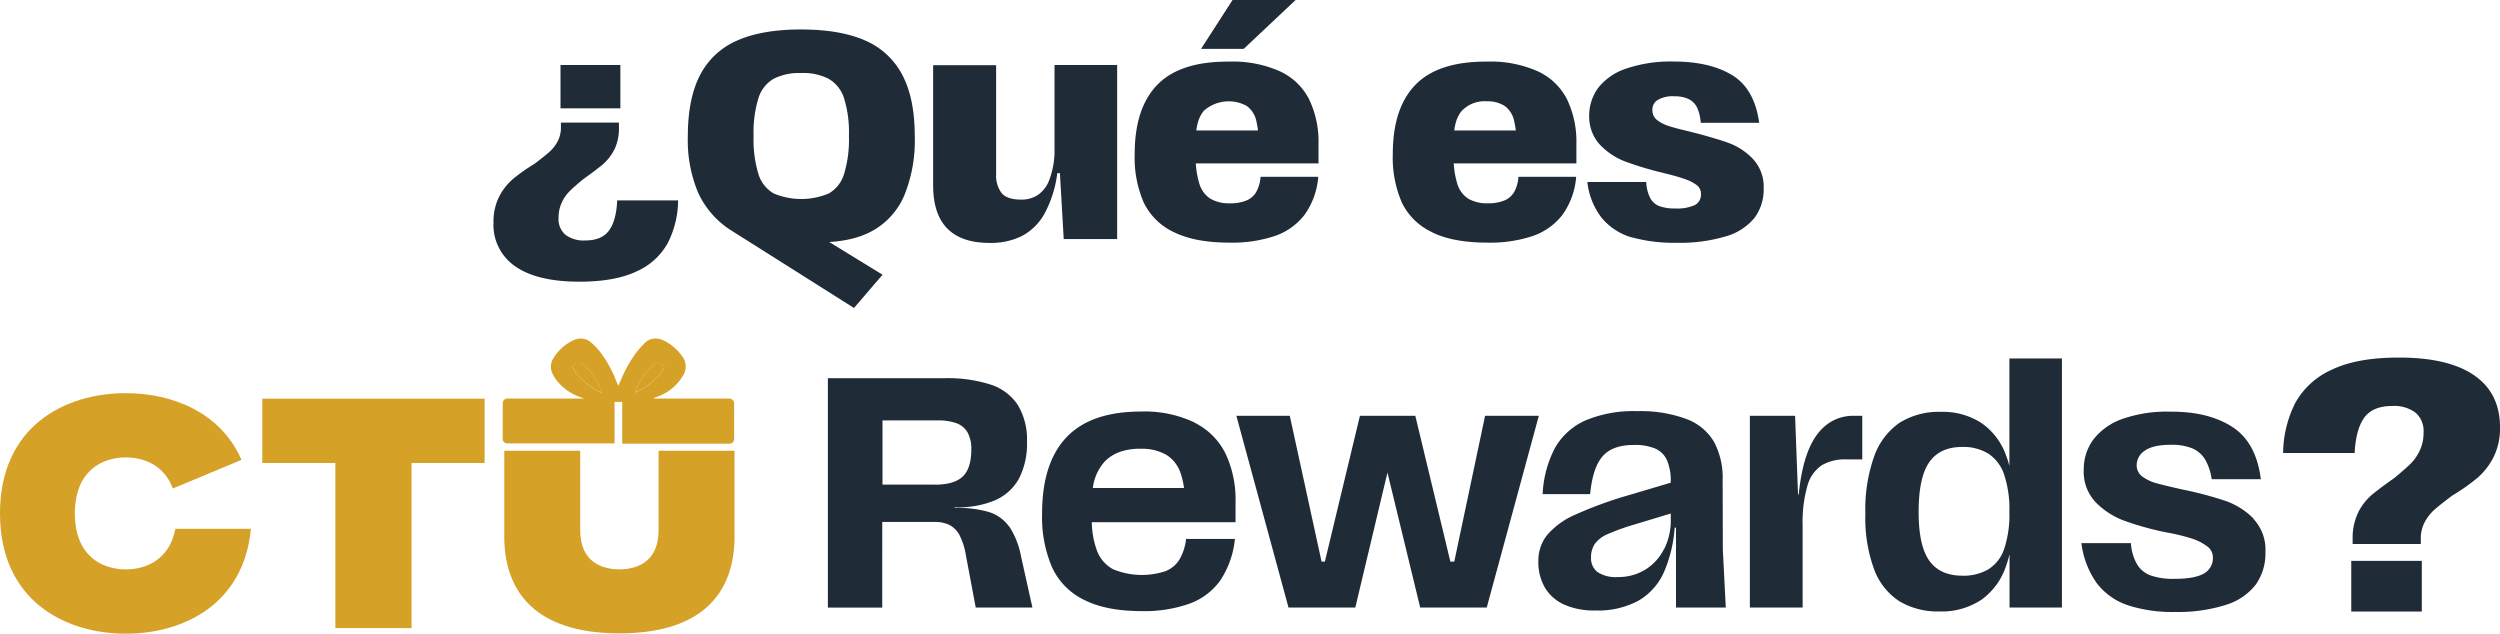 <svg xmlns="http://www.w3.org/2000/svg" viewBox="0 0 542.9 137.61"><defs><style>.cls-1{fill:#1f2b36;}.cls-2{fill:#d5a126;}</style></defs><title>Recurso 4</title><g id="Capa_2" data-name="Capa 2"><g id="Capa_1-2" data-name="Capa 1"><path class="cls-1" d="M133.36,32.55a10.31,10.31,0,0,1-2.69,3.35q-1.63,1.32-4,3c-1.23,1-2.2,1.87-2.9,2.55a8.64,8.64,0,0,0-1.76,2.5,7.59,7.59,0,0,0-.71,3.32A4.46,4.46,0,0,0,122.81,51a6.58,6.58,0,0,0,4.25,1.22c2.43,0,4.16-.73,5.21-2.18s1.63-3.62,1.76-6.52h13.23a20.82,20.82,0,0,1-2.27,9.3,14.35,14.35,0,0,1-6.74,6.11q-4.67,2.23-12.41,2.24-9.14,0-13.9-3.3a10.88,10.88,0,0,1-4.77-9.55,11.86,11.86,0,0,1,1.25-5.66,12.62,12.62,0,0,1,3-3.81A39.58,39.58,0,0,1,116,35.62c1.36-1,2.41-1.86,3.16-2.5a8.34,8.34,0,0,0,1.89-2.33,6.41,6.41,0,0,0,.76-3.17v-1h12.6v.9a10.86,10.86,0,0,1-1,5m1.31-9h-13v-9.4h13Z"/><path class="cls-1" d="M151.61,41.85a29.38,29.38,0,0,1-2.24-12.31q0-8.05,2.62-13.17a16.26,16.26,0,0,1,8.06-7.55Q165.48,6.39,174,6.4t13.94,2.42A16.4,16.4,0,0,1,196,16.37q2.65,5.11,2.65,13.17a31.64,31.64,0,0,1-2.27,12.89,15.92,15.92,0,0,1-6.81,7.64q-4.53,2.55-11.7,2.55a27.49,27.49,0,0,1-5.24-.44,14.79,14.79,0,0,1-4-1.35h8.63l14.39,8.83-6.2,7.22L158.33,49.75a19.22,19.22,0,0,1-6.72-7.9M180,42a7.27,7.27,0,0,0,3.29-4.19,25.47,25.47,0,0,0,1.06-8.28,25,25,0,0,0-1.06-8.22A7.54,7.54,0,0,0,180,17.14a12,12,0,0,0-6-1.28,12.27,12.27,0,0,0-6,1.25,7.37,7.37,0,0,0-3.29,4.18,25.19,25.19,0,0,0-1.06,8.25,25.47,25.47,0,0,0,1.06,8.28A7.27,7.27,0,0,0,168,42a15.41,15.41,0,0,0,12,0"/><path class="cls-1" d="M205.71,49.62q-3.08-3.13-3.07-9.46v-26h13.68V37.79a6.35,6.35,0,0,0,1.18,4.13c.79.95,2.23,1.43,4.32,1.43a6.46,6.46,0,0,0,3.55-1,6.83,6.83,0,0,0,2.46-3.19A18.12,18.12,0,0,0,229,33.12v-19H242.6V51.92H231l-.83-14.32h-.57a24.89,24.89,0,0,1-2.79,8.82,12.05,12.05,0,0,1-4.89,4.83,15.15,15.15,0,0,1-7,1.5q-6.14,0-9.2-3.13"/><path class="cls-1" d="M255,50.45a13.7,13.7,0,0,1-6.59-6.39,24.41,24.41,0,0,1-2-10.62q0-10,4.95-15.06t15.51-5A25.12,25.12,0,0,1,278,15.51a13.39,13.39,0,0,1,6.33,6.14,21.3,21.3,0,0,1,2,9.55v4.29H257.43V28.33h18.48l-2.55,4.09a23.18,23.18,0,0,0-.55-6.2A5.4,5.4,0,0,0,270.73,23a8.13,8.13,0,0,0-9.24,1c-1.21,1.34-1.82,3.51-1.82,6.49v3.33a18.87,18.87,0,0,0,.8,6.13,5.83,5.83,0,0,0,2.37,3.2,8.08,8.08,0,0,0,4.25,1,9,9,0,0,0,3.58-.61,4.42,4.42,0,0,0,2.14-1.85,8,8,0,0,0,.93-3.29h12.53a16.3,16.3,0,0,1-3,8.28,13.75,13.75,0,0,1-6.53,4.6A29.28,29.28,0,0,1,267,52.69q-7.41,0-12-2.24M267.66,0h13.69L270.09,10.61h-9.27Z"/><path class="cls-1" d="M311.05,50.45a13.7,13.7,0,0,1-6.59-6.39,24.41,24.41,0,0,1-2-10.62q0-10,4.95-15.06t15.51-5A25.09,25.09,0,0,1,334,15.51a13.37,13.37,0,0,1,6.33,6.13,21.25,21.25,0,0,1,2,9.57v4.28h-28.9V28.33h18.48l-2.56,4.09a23.18,23.18,0,0,0-.55-6.2A5.36,5.36,0,0,0,326.75,23a6.92,6.92,0,0,0-3.9-1,6.83,6.83,0,0,0-5.34,2c-1.22,1.34-1.83,3.51-1.83,6.49v3.33a18.87,18.87,0,0,0,.8,6.13,5.88,5.88,0,0,0,2.37,3.2,8.08,8.08,0,0,0,4.25,1,9,9,0,0,0,3.58-.61,4.42,4.42,0,0,0,2.14-1.85,8,8,0,0,0,.93-3.29h12.53a16.3,16.3,0,0,1-3,8.28,13.77,13.77,0,0,1-6.52,4.6A29.36,29.36,0,0,1,323,52.69q-7.43,0-12-2.24"/><path class="cls-1" d="M354.3,51.54a13.21,13.21,0,0,1-6.42-4.16,15.39,15.39,0,0,1-3.17-7.86H357.5a8.42,8.42,0,0,0,.83,3.42,3.81,3.81,0,0,0,2,1.82,9.76,9.76,0,0,0,3.48.51,9.17,9.17,0,0,0,4.22-.73,2.52,2.52,0,0,0,1.35-2.4,2.32,2.32,0,0,0-1-2,9.75,9.75,0,0,0-2.65-1.31c-1.11-.39-2.62-.81-4.54-1.28A72.06,72.06,0,0,1,353,35.1a15,15,0,0,1-5.5-3.61,9,9,0,0,1-2.39-6.42,10.18,10.18,0,0,1,2-6.05,12.89,12.89,0,0,1,6.11-4.15,30.06,30.06,0,0,1,10.2-1.51q7.86,0,12.72,2.95t5.89,10.36H369.33a9.44,9.44,0,0,0-.8-3.33,3.92,3.92,0,0,0-1.82-1.82,6.92,6.92,0,0,0-3.13-.61,6.35,6.35,0,0,0-3.65.83,2.42,2.42,0,0,0-1.09,2.18,2.6,2.6,0,0,0,1,2.14,8,8,0,0,0,2.55,1.31c1.05.34,2.57.74,4.57,1.21q4.86,1.22,8.09,2.34a14,14,0,0,1,5.6,3.58A8.86,8.86,0,0,1,383,40.92a10.31,10.31,0,0,1-2,6.4,12.42,12.42,0,0,1-6.2,4,34.52,34.52,0,0,1-10.68,1.4,34.16,34.16,0,0,1-9.85-1.21"/><path class="cls-1" d="M219.11,114.31a8.58,8.58,0,0,0-4.38-3.13,24.93,24.93,0,0,0-7.43-.89v-.14a20.74,20.74,0,0,0,8.75-1.49,10.89,10.89,0,0,0,5.23-4.73,16.49,16.49,0,0,0,1.74-8,14.55,14.55,0,0,0-2-8,11.21,11.21,0,0,0-5.91-4.42,30.46,30.46,0,0,0-9.93-1.38h-25.4v49.81h11.81V113.35H203a7,7,0,0,1,3.23.68,5.23,5.23,0,0,1,2.17,2.24,14.92,14.92,0,0,1,1.36,4.34l2.13,11.32h12.31l-2.49-11.18a17.49,17.49,0,0,0-2.56-6.44m-16-9.07H191.64V91.3h12.1a11.36,11.36,0,0,1,3.95.6,4.61,4.61,0,0,1,2.42,2,7.25,7.25,0,0,1,.82,3.67q0,4.13-1.85,5.9t-6,1.78"/><path class="cls-1" d="M259.42,91.76a25.12,25.12,0,0,0-11.63-2.39q-10.89,0-16.19,5.59t-5.3,16.54a27.7,27.7,0,0,0,2.17,11.71,14.7,14.7,0,0,0,7,7.08q4.8,2.42,12.49,2.42a29.38,29.38,0,0,0,10.21-1.57,14.15,14.15,0,0,0,6.76-5,19.56,19.56,0,0,0,3.24-9.11h-10.6a11.32,11.32,0,0,1-1.43,4.45,6.24,6.24,0,0,1-3.06,2.56,16.33,16.33,0,0,1-11.35-.42,7.59,7.59,0,0,1-3.52-4.06,18.65,18.65,0,0,1-1.11-6.16h31.21v-4.41a23.46,23.46,0,0,0-2.14-10.42,14.81,14.81,0,0,0-6.72-6.76m-11.78,5.65a10.62,10.62,0,0,1,5.63,1.32,7.48,7.48,0,0,1,3.09,4,15.9,15.9,0,0,1,.73,3.2h-19.8a10.5,10.5,0,0,1,2.46-5.62c1.8-1.94,4.43-2.92,7.89-2.92"/><polygon class="cls-1" points="322.5 90.3 315.81 121.96 314.96 121.96 307.35 90.3 295.32 90.3 287.71 121.96 286.99 121.96 280.09 90.3 268.49 90.3 279.81 131.93 294.32 131.93 301.3 102.62 308.41 131.93 322.86 131.93 334.17 90.3 322.5 90.3"/><path class="cls-1" d="M374.09,104.25A16.55,16.55,0,0,0,372.24,96a11.6,11.6,0,0,0-6-5,28.5,28.5,0,0,0-10.75-1.71,26.87,26.87,0,0,0-11.17,2,14.26,14.26,0,0,0-6.62,5.94A23.88,23.88,0,0,0,335,107.31h10.31c.38-3.89,1.3-6.64,2.74-8.26s3.69-2.42,6.73-2.42a11.3,11.3,0,0,1,4.69.79A5,5,0,0,1,362,99.94a11.38,11.38,0,0,1,.82,4.73v.15l-8.61,2.56a89.29,89.29,0,0,0-12.1,4.37,16.93,16.93,0,0,0-6.15,4.45,9,9,0,0,0-1.89,5.69,11,11,0,0,0,1.39,5.66,9.23,9.23,0,0,0,4.13,3.7,15.74,15.74,0,0,0,6.86,1.32,18.38,18.38,0,0,0,9.43-2.17,13.45,13.45,0,0,0,5.48-6.19,29.61,29.61,0,0,0,2.31-9.58l.29-.07v17.37h10.81l-.64-12.53Zm-12.7,14.9a10.9,10.9,0,0,1-4,4.49,11.21,11.21,0,0,1-6.12,1.67,7.08,7.08,0,0,1-4.38-1.1,3.75,3.75,0,0,1-1.38-3.1,5.18,5.18,0,0,1,.82-3,6.63,6.63,0,0,1,2.81-2.13,48.52,48.52,0,0,1,6-2.14l7.69-2.33v1.34a13.94,13.94,0,0,1-1.39,6.29"/><path class="cls-1" d="M395.94,92.86q-2.78,2.56-4.2,7.9a41.72,41.72,0,0,0-1.12,6.62h-.16l-.64-17.08H380v41.63h11.46V114.28a29,29,0,0,1,1.06-8.86,7.81,7.81,0,0,1,3.14-4.41,9.87,9.87,0,0,1,5.19-1.25h3.56V90.3h-1.92a9.32,9.32,0,0,0-6.55,2.56"/><path class="cls-1" d="M436.36,101.18a22,22,0,0,0-.79-2.45,14.33,14.33,0,0,0-5.33-6.9,15.4,15.4,0,0,0-8.76-2.39,16,16,0,0,0-9,2.39A14.87,14.87,0,0,0,407,99.09a34.47,34.47,0,0,0-1.92,12.49A32.29,32.29,0,0,0,407,123.67a14,14,0,0,0,5.48,6.9,16.15,16.15,0,0,0,8.68,2.21,15.54,15.54,0,0,0,9.11-2.53,14.66,14.66,0,0,0,5.37-7.36,26.14,26.14,0,0,0,.75-2.53v11.57h11.38V77.85H436.36Zm-1.11,17.94a8.32,8.32,0,0,1-3.41,4.48,10.62,10.62,0,0,1-5.66,1.42q-4.9,0-7.22-3.27t-2.31-10.6q0-7.47,2.31-10.78t7.15-3.31a10.37,10.37,0,0,1,5.69,1.46,8.77,8.77,0,0,1,3.42,4.55,23.86,23.86,0,0,1,1.14,8.08,23.83,23.83,0,0,1-1.11,8"/><path class="cls-1" d="M489.4,112.64a16,16,0,0,0-6.15-3.88,80.9,80.9,0,0,0-9.25-2.45q-3.56-.78-5.52-1.32a9.39,9.39,0,0,1-3.23-1.49A3,3,0,0,1,464,101a3.78,3.78,0,0,1,1.77-3.13q1.78-1.28,5.7-1.28a11.61,11.61,0,0,1,4.62.78,6.07,6.07,0,0,1,2.78,2.42,12,12,0,0,1,1.42,4.27h10.67q-1-8-6.19-11.35t-13.37-3.31A29.27,29.27,0,0,0,460.83,91a13.65,13.65,0,0,0-6.26,4.48,10.81,10.81,0,0,0-2.06,6.48,9.63,9.63,0,0,0,2.56,7.08,17,17,0,0,0,6.12,4,65.58,65.58,0,0,0,9.18,2.56,43,43,0,0,1,5.51,1.32,11.39,11.39,0,0,1,3.35,1.67,2.94,2.94,0,0,1,1.32,2.42,3.82,3.82,0,0,1-2,3.56c-1.33.76-3.44,1.13-6.33,1.13a15,15,0,0,1-5.12-.71,5.77,5.77,0,0,1-3-2.42,10.49,10.49,0,0,1-1.35-4.62H452a18.92,18.92,0,0,0,3.38,8.75,14.14,14.14,0,0,0,6.69,4.73,31.13,31.13,0,0,0,10.28,1.46,34.06,34.06,0,0,0,11-1.53,13,13,0,0,0,6.51-4.41,11.69,11.69,0,0,0,2.1-7.08,9.76,9.76,0,0,0-2.6-7.19"/><path class="cls-2" d="M54.49,114.84c-1.56,16.41-14.71,22.77-27.17,22.77C14.05,137.61,0,130.39,0,111.49S14.05,85.38,27.32,85.38c10.1,0,20.65,4.17,25.12,14.49l-14.91,6.21c-1.82-5-6.23-6.75-10.21-6.75-5.15,0-11.06,2.91-11.06,12.16s5.91,12.16,11.06,12.16c4.48,0,9.51-2.19,10.77-8.81Z"/><polygon class="cls-2" points="105.24 86.58 105.24 100.54 89.37 100.54 89.37 136.4 72.83 136.4 72.83 100.54 56.96 100.54 56.96 86.58 105.24 86.58"/><path class="cls-2" d="M159.51,97.88v18.66c0,11.66-6.43,21-25,21s-25-9.39-25-21V97.88H126v17.29c0,7,4.9,8.47,8.51,8.47s8.51-1.49,8.51-8.47V97.88Z"/><path class="cls-2" d="M126.68,79.22a1.53,1.53,0,0,0-1.29-.41,1.48,1.48,0,0,0-1.11.75c.66,1.85,3.23,4.18,6.55,5.86a20.33,20.33,0,0,0-2.63-4.69,12.05,12.05,0,0,0-1.52-1.51"/><path class="cls-2" d="M144.27,79.63c-.75-1-1.29-1.09-2.23-.49a6.74,6.74,0,0,0-.88.72,9.88,9.88,0,0,0-1.7,2.2,15.84,15.84,0,0,0-1.61,3.19,15.37,15.37,0,0,0,4.62-3.09,6.06,6.06,0,0,0,1.8-2.53"/><path class="cls-2" d="M158.42,86.55H141.8l.54-.24c.51-.22,1-.38,1.53-.64a10.45,10.45,0,0,0,4.49-4.17,3.57,3.57,0,0,0-.18-4.06,10.54,10.54,0,0,0-4-3.48,4.71,4.71,0,0,0-1.32-.41,3.26,3.26,0,0,0-2.9,1,19.07,19.07,0,0,0-1.91,2.2,27,27,0,0,0-3.21,5.75c-.16.38-.34.76-.57,1.27-.19-.43-.32-.72-.44-1a25.62,25.62,0,0,0-3.56-6.41,13.11,13.11,0,0,0-1.93-2,3.42,3.42,0,0,0-3.81-.47,10,10,0,0,0-4.31,3.83,3.47,3.47,0,0,0-.19,3.52,9.52,9.52,0,0,0,.87,1.39A11.16,11.16,0,0,0,126,86.23l.85.32H110.17a1,1,0,0,0-1,1v7.74a1,1,0,0,0,1,1h23.29V87.29h1.66v9.06h23.3a1,1,0,0,0,1-1V87.58a1,1,0,0,0-1-1m-34.14-7a1.48,1.48,0,0,1,1.11-.75,1.54,1.54,0,0,1,1.29.42,11.34,11.34,0,0,1,1.52,1.5,20.33,20.33,0,0,1,2.63,4.69c-3.32-1.68-5.89-4-6.55-5.86m15.18,2.49a10.05,10.05,0,0,1,1.7-2.19,6,6,0,0,1,.88-.72c.94-.6,1.48-.47,2.23.49a6.12,6.12,0,0,1-1.8,2.53,15.19,15.19,0,0,1-4.62,3.09,15.68,15.68,0,0,1,1.61-3.2"/><path class="cls-1" d="M512.14,111.21a12.25,12.25,0,0,1,3.15-3.94q1.92-1.55,4.7-3.49c1.45-1.2,2.59-2.21,3.42-3a10.2,10.2,0,0,0,2.06-2.93,8.93,8.93,0,0,0,.83-3.9,5.26,5.26,0,0,0-1.77-4.36,7.74,7.74,0,0,0-5-1.43q-4.29,0-6.12,2.56t-2.07,7.66H495.8a24.65,24.65,0,0,1,2.67-10.93,16.91,16.91,0,0,1,7.92-7.17q5.49-2.64,14.58-2.63,10.74,0,16.33,3.86t5.6,11.24a14,14,0,0,1-1.46,6.64,14.85,14.85,0,0,1-3.54,4.47,44.73,44.73,0,0,1-5.37,3.76q-2.4,1.8-3.72,2.93a10,10,0,0,0-2.21,2.74,7.5,7.5,0,0,0-.9,3.72v1.12H510.9v-1.05a12.66,12.66,0,0,1,1.24-5.86M510.6,121.8h15.32v11H510.6Z"/></g></g></svg>
